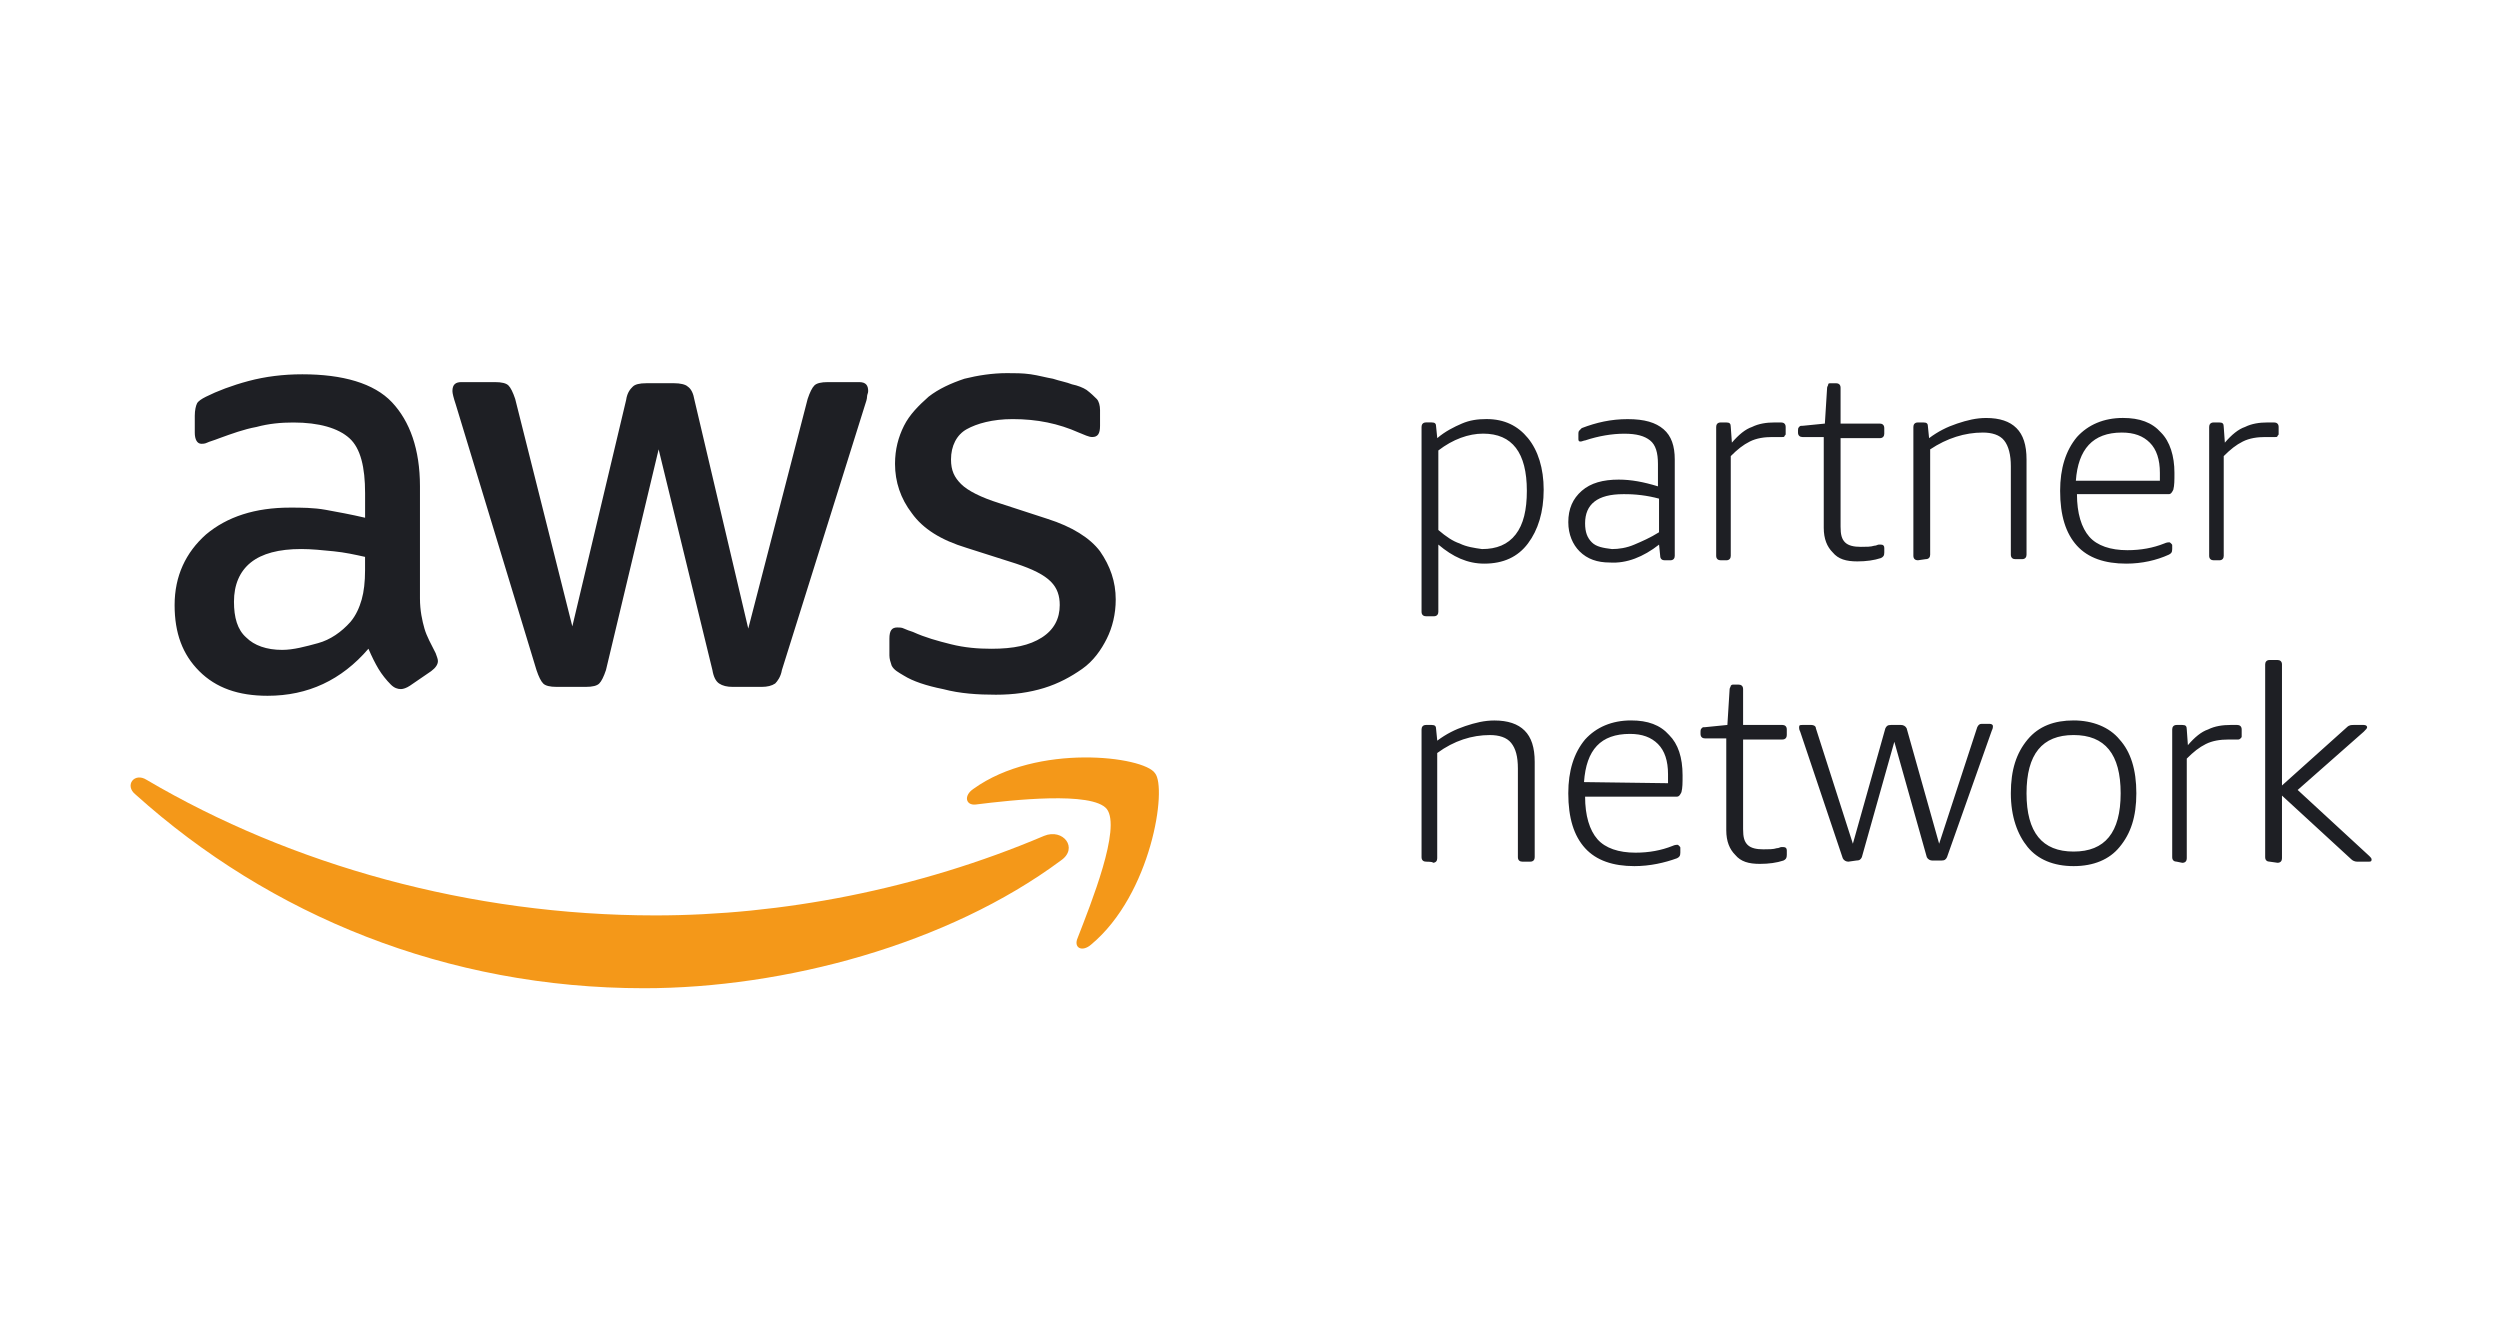 <svg width="134" height="72" viewBox="0 0 134 72" fill="none" xmlns="http://www.w3.org/2000/svg">
<path d="M48.453 36.216C48.934 36.516 49.654 36.757 50.555 36.937C51.457 37.177 52.416 37.237 53.378 37.237C54.34 37.237 55.179 37.117 55.961 36.877C56.742 36.636 57.401 36.276 58.002 35.855C58.603 35.435 59.024 34.834 59.323 34.234C59.623 33.633 59.803 32.914 59.803 32.133C59.803 31.171 59.503 30.331 58.962 29.55C58.421 28.829 57.461 28.23 56.139 27.809L53.557 26.968C52.595 26.667 51.876 26.307 51.515 25.946C51.155 25.586 50.974 25.225 50.974 24.626C50.974 23.904 51.275 23.305 51.816 23.005C52.356 22.704 53.196 22.464 54.278 22.464C55.598 22.464 56.74 22.704 57.82 23.185C58.121 23.305 58.361 23.425 58.541 23.425C58.842 23.425 58.962 23.245 58.962 22.825V21.983C58.962 21.743 58.902 21.502 58.782 21.382C58.661 21.262 58.481 21.082 58.241 20.901C58.061 20.781 57.76 20.661 57.46 20.601C57.159 20.481 56.799 20.421 56.438 20.3C56.078 20.24 55.657 20.12 55.238 20.06C54.817 20 54.396 20 53.977 20C53.196 20 52.416 20.12 51.695 20.3C50.974 20.541 50.315 20.841 49.774 21.262C49.233 21.743 48.752 22.224 48.453 22.823C48.153 23.424 47.973 24.083 47.973 24.864C47.973 25.826 48.273 26.726 48.874 27.507C49.475 28.348 50.435 28.948 51.817 29.368L54.46 30.21C55.361 30.51 55.961 30.811 56.321 31.171C56.682 31.532 56.802 31.952 56.802 32.431C56.802 33.153 56.501 33.752 55.84 34.173C55.179 34.593 54.34 34.774 53.138 34.774C52.417 34.774 51.697 34.714 50.976 34.533C50.255 34.353 49.595 34.173 48.934 33.872C48.754 33.812 48.574 33.752 48.453 33.692C48.333 33.632 48.213 33.632 48.093 33.632C47.792 33.632 47.672 33.812 47.672 34.233V35.134C47.672 35.315 47.732 35.495 47.792 35.675C47.913 35.915 48.153 36.036 48.453 36.216ZM17.466 27.328C16.805 27.208 16.145 27.208 15.544 27.208C13.683 27.208 12.182 27.689 11.04 28.649C9.959 29.61 9.359 30.871 9.359 32.431C9.359 33.932 9.78 35.074 10.68 35.974C11.581 36.875 12.781 37.294 14.342 37.294C16.504 37.294 18.305 36.453 19.748 34.772C19.928 35.193 20.108 35.553 20.288 35.854C20.469 36.154 20.709 36.455 20.95 36.695C21.13 36.875 21.31 36.935 21.49 36.935C21.611 36.935 21.791 36.875 21.971 36.755L23.111 35.974C23.352 35.794 23.472 35.613 23.472 35.433C23.472 35.313 23.412 35.193 23.352 35.012C23.111 34.532 22.871 34.111 22.751 33.692C22.631 33.271 22.51 32.73 22.51 32.071V26.066C22.51 24.085 21.97 22.584 21.01 21.562C20.048 20.541 18.367 20.062 16.205 20.062C15.184 20.062 14.224 20.182 13.322 20.422C12.421 20.663 11.641 20.963 11.04 21.264C10.8 21.384 10.62 21.504 10.56 21.624C10.5 21.744 10.44 21.985 10.44 22.285V23.187C10.44 23.547 10.56 23.788 10.8 23.788C10.86 23.788 10.98 23.788 11.101 23.727C11.221 23.667 11.461 23.607 11.761 23.487C12.423 23.247 13.082 23.006 13.743 22.886C14.404 22.706 15.063 22.646 15.725 22.646C17.105 22.646 18.127 22.946 18.728 23.487C19.329 24.028 19.569 25.048 19.569 26.43V27.751C18.786 27.569 18.127 27.448 17.466 27.328ZM19.567 30.572C19.567 31.173 19.507 31.712 19.387 32.133C19.267 32.553 19.087 32.974 18.786 33.333C18.305 33.874 17.704 34.294 17.045 34.473C16.384 34.653 15.725 34.834 15.124 34.834C14.282 34.834 13.623 34.593 13.202 34.173C12.721 33.752 12.541 33.091 12.541 32.251C12.541 31.35 12.842 30.63 13.443 30.149C14.043 29.669 14.943 29.428 16.145 29.428C16.686 29.428 17.285 29.488 17.886 29.549C18.487 29.609 19.026 29.729 19.567 29.849V30.572ZM28.755 35.915C28.876 36.276 28.996 36.516 29.116 36.636C29.236 36.757 29.477 36.817 29.837 36.817H31.398C31.759 36.817 31.999 36.757 32.119 36.636C32.239 36.516 32.359 36.276 32.48 35.915L35.303 24.085L38.185 35.915C38.245 36.276 38.366 36.516 38.546 36.636C38.726 36.757 38.967 36.817 39.267 36.817H40.828C41.129 36.817 41.369 36.757 41.549 36.636C41.669 36.516 41.85 36.276 41.91 35.915L46.353 21.743C46.414 21.562 46.474 21.382 46.474 21.262C46.474 21.142 46.534 21.082 46.534 20.962C46.534 20.661 46.414 20.481 46.053 20.481H44.372C44.011 20.481 43.771 20.541 43.651 20.661C43.531 20.781 43.41 21.022 43.29 21.382L40.107 33.692L37.224 21.442C37.164 21.082 37.044 20.841 36.863 20.721C36.743 20.601 36.443 20.541 36.142 20.541H34.642C34.281 20.541 34.041 20.601 33.92 20.721C33.8 20.841 33.62 21.022 33.56 21.442L30.677 33.573L27.614 21.382C27.493 21.022 27.373 20.781 27.253 20.661C27.133 20.541 26.892 20.481 26.532 20.481H24.731C24.43 20.481 24.25 20.601 24.25 20.962C24.25 21.082 24.31 21.322 24.43 21.683C24.432 21.684 28.755 35.915 28.755 35.915Z" fill="#1E1F24"/>
<path d="M55.962 44.803C49.176 47.686 41.85 49.066 35.124 49.066C25.215 49.066 15.608 46.364 7.86 41.8C7.199 41.379 6.66 42.1 7.259 42.581C14.466 49.066 23.953 52.969 34.523 52.969C42.03 52.969 50.797 50.627 56.862 46.123C57.825 45.464 56.984 44.382 55.962 44.803Z" fill="#F49819"/>
<path d="M52.179 42.281C51.638 42.641 51.758 43.182 52.299 43.122C54.22 42.882 58.544 42.401 59.325 43.362C60.106 44.384 58.484 48.407 57.764 50.268C57.524 50.809 58.005 51.05 58.485 50.629C61.729 47.926 62.569 42.222 61.907 41.441C61.307 40.539 55.602 39.818 52.179 42.281Z" fill="#F49819"/>
<path d="M76.436 33.032C76.316 33.032 76.195 32.972 76.195 32.792V22.883C76.195 22.763 76.255 22.642 76.436 22.642H76.736C76.916 22.642 76.977 22.703 76.977 22.883L77.037 23.484C77.457 23.123 77.938 22.883 78.357 22.703C78.776 22.522 79.198 22.462 79.678 22.462C80.639 22.462 81.359 22.823 81.899 23.484C82.44 24.145 82.741 25.105 82.741 26.247C82.741 27.447 82.44 28.408 81.899 29.129C81.359 29.851 80.579 30.211 79.557 30.211C78.656 30.211 77.876 29.851 77.095 29.189V32.792C77.095 32.912 77.035 33.032 76.855 33.032H76.436ZM79.437 29.43C80.218 29.43 80.818 29.189 81.238 28.649C81.659 28.108 81.839 27.328 81.839 26.307C81.839 24.265 81.058 23.243 79.497 23.243C78.716 23.243 77.876 23.544 77.095 24.145V28.408C77.516 28.769 77.876 29.009 78.235 29.129C78.597 29.31 79.016 29.37 79.437 29.43ZM86.283 30.151C85.622 30.151 85.083 29.971 84.662 29.55C84.302 29.189 84.061 28.649 84.061 27.989C84.061 27.268 84.302 26.729 84.782 26.308C85.263 25.888 85.923 25.707 86.764 25.707C87.425 25.707 88.084 25.828 88.866 26.068V24.868C88.866 24.267 88.745 23.846 88.445 23.607C88.144 23.367 87.724 23.247 87.064 23.247C86.403 23.247 85.684 23.367 84.963 23.607C84.903 23.607 84.782 23.667 84.722 23.667C84.602 23.667 84.602 23.607 84.602 23.487V23.247C84.602 23.186 84.602 23.126 84.662 23.066L84.782 22.946C85.564 22.646 86.343 22.465 87.245 22.465C88.146 22.465 88.745 22.646 89.166 23.006C89.587 23.367 89.767 23.908 89.767 24.627V29.792C89.767 29.912 89.707 30.032 89.527 30.032H89.226C89.106 30.032 88.986 29.972 88.986 29.792L88.926 29.191C88.084 29.851 87.185 30.211 86.283 30.151ZM86.403 29.43C86.764 29.43 87.185 29.37 87.604 29.189C88.024 29.009 88.445 28.829 88.924 28.529V26.727C88.297 26.558 87.651 26.479 87.003 26.487C85.622 26.487 84.961 27.028 84.961 28.048C84.961 28.529 85.081 28.829 85.322 29.069C85.562 29.31 85.923 29.37 86.403 29.43ZM92.228 30.031C92.108 30.031 91.987 29.971 91.987 29.791V22.884C91.987 22.764 92.047 22.644 92.228 22.644H92.528C92.708 22.644 92.769 22.704 92.769 22.884L92.829 23.726C93.189 23.305 93.55 23.005 93.91 22.884C94.271 22.704 94.692 22.644 95.111 22.644H95.471C95.591 22.644 95.712 22.704 95.712 22.884V23.245C95.712 23.305 95.712 23.305 95.651 23.365C95.651 23.425 95.591 23.425 95.531 23.425H94.99C94.57 23.425 94.149 23.485 93.79 23.666C93.43 23.846 93.129 24.086 92.769 24.447V29.792C92.769 29.912 92.708 30.032 92.528 30.032L92.228 30.031ZM99.554 30.091C98.953 30.091 98.533 29.971 98.234 29.61C97.933 29.31 97.753 28.889 97.753 28.29V23.425H96.613C96.493 23.425 96.373 23.365 96.373 23.185V23.065C96.373 23.005 96.373 22.945 96.433 22.884C96.493 22.824 96.493 22.824 96.613 22.824L97.813 22.704L97.933 20.783C97.933 20.723 97.993 20.663 97.993 20.602C97.993 20.542 98.054 20.542 98.174 20.542H98.414C98.534 20.542 98.655 20.602 98.655 20.783V22.704H100.756C100.876 22.704 100.997 22.764 100.997 22.945V23.245C100.997 23.365 100.937 23.485 100.756 23.485H98.655V28.23C98.655 28.65 98.715 28.891 98.895 29.071C99.075 29.251 99.376 29.311 99.736 29.311C100.037 29.311 100.277 29.311 100.457 29.251C100.578 29.251 100.638 29.191 100.698 29.191H100.818C100.938 29.191 100.998 29.251 100.998 29.371V29.612C100.998 29.792 100.938 29.852 100.818 29.912C100.456 30.031 100.035 30.091 99.554 30.091ZM102.798 30.031C102.678 30.031 102.557 29.971 102.557 29.791V22.884C102.557 22.764 102.618 22.644 102.798 22.644H103.098C103.279 22.644 103.339 22.704 103.339 22.884L103.399 23.485C103.88 23.125 104.36 22.884 104.9 22.704C105.44 22.524 105.921 22.404 106.46 22.404C107.182 22.404 107.721 22.584 108.081 22.945C108.442 23.305 108.622 23.846 108.622 24.626V29.73C108.622 29.851 108.562 29.971 108.382 29.971H108.021C107.901 29.971 107.781 29.911 107.781 29.73V24.986C107.781 24.385 107.661 23.904 107.42 23.606C107.18 23.305 106.759 23.185 106.28 23.185C105.319 23.185 104.359 23.485 103.457 24.086V29.73C103.457 29.851 103.397 29.971 103.217 29.971L102.798 30.031ZM113.967 30.211C112.827 30.211 111.926 29.911 111.325 29.25C110.724 28.589 110.423 27.629 110.423 26.307C110.423 25.106 110.724 24.145 111.325 23.424C111.926 22.763 112.765 22.402 113.787 22.402C114.689 22.402 115.348 22.642 115.829 23.183C116.309 23.664 116.55 24.444 116.55 25.345C116.55 25.766 116.55 26.006 116.49 26.247C116.43 26.367 116.37 26.487 116.249 26.487H111.325C111.325 27.509 111.565 28.288 111.986 28.769C112.407 29.25 113.126 29.49 114.027 29.49C114.749 29.49 115.408 29.37 116.009 29.129C116.129 29.069 116.249 29.069 116.249 29.069C116.309 29.069 116.309 29.069 116.37 29.129C116.43 29.189 116.43 29.189 116.43 29.25V29.43C116.43 29.61 116.37 29.67 116.249 29.73C115.59 30.031 114.809 30.211 113.967 30.211ZM115.77 25.828V25.347C115.77 24.626 115.59 24.086 115.229 23.726C114.869 23.365 114.388 23.185 113.729 23.185C112.168 23.185 111.387 24.086 111.266 25.767H115.77V25.828ZM118.652 30.031C118.531 30.031 118.411 29.971 118.411 29.791V22.884C118.411 22.764 118.471 22.644 118.652 22.644H118.952C119.132 22.644 119.192 22.704 119.192 22.884L119.252 23.726C119.613 23.305 119.974 23.005 120.334 22.884C120.695 22.704 121.115 22.644 121.534 22.644H121.895C122.015 22.644 122.135 22.704 122.135 22.884V23.245C122.135 23.305 122.135 23.305 122.075 23.365C122.075 23.425 122.015 23.425 121.955 23.425H121.414C120.994 23.425 120.573 23.485 120.214 23.666C119.853 23.846 119.553 24.086 119.192 24.447V29.792C119.192 29.912 119.132 30.032 118.952 30.032L118.652 30.031ZM76.436 46.185C76.316 46.185 76.195 46.125 76.195 45.945V39.099C76.195 38.978 76.255 38.858 76.436 38.858H76.736C76.916 38.858 76.977 38.918 76.977 39.099L77.037 39.7C77.517 39.339 77.998 39.099 78.537 38.918C79.078 38.738 79.559 38.618 80.098 38.618C80.819 38.618 81.359 38.798 81.719 39.159C82.08 39.519 82.26 40.06 82.26 40.84V45.945C82.26 46.065 82.2 46.185 82.02 46.185H81.599C81.479 46.185 81.359 46.125 81.359 45.945V41.2C81.359 40.539 81.238 40.119 80.998 39.82C80.758 39.519 80.337 39.399 79.858 39.399C78.896 39.399 77.936 39.7 77.035 40.361V46.005C77.035 46.125 76.975 46.245 76.795 46.245C76.855 46.185 76.436 46.185 76.436 46.185ZM87.604 46.424C86.463 46.424 85.562 46.123 84.961 45.462C84.36 44.801 84.06 43.841 84.06 42.519C84.06 41.319 84.36 40.357 84.961 39.636C85.562 38.975 86.402 38.615 87.423 38.615C88.325 38.615 88.984 38.855 89.465 39.396C89.946 39.877 90.186 40.596 90.186 41.558C90.186 41.978 90.186 42.219 90.126 42.459C90.066 42.579 90.006 42.7 89.886 42.7H84.961C84.961 43.721 85.201 44.501 85.622 44.981C86.043 45.462 86.762 45.703 87.664 45.703C88.385 45.703 89.044 45.582 89.645 45.342C89.765 45.282 89.886 45.282 89.886 45.282C89.946 45.282 89.946 45.282 90.006 45.342C90.066 45.402 90.066 45.402 90.066 45.462V45.703C90.066 45.883 90.006 45.943 89.886 46.003C89.226 46.243 88.445 46.424 87.604 46.424ZM89.406 41.98V41.499C89.406 40.778 89.226 40.239 88.866 39.878C88.505 39.518 88.024 39.337 87.365 39.337C85.804 39.337 85.023 40.179 84.903 41.92L89.406 41.98ZM94.329 46.304C93.728 46.304 93.308 46.183 93.009 45.823C92.708 45.522 92.528 45.102 92.528 44.502V39.578H91.388C91.268 39.578 91.148 39.518 91.148 39.337V39.217C91.148 39.157 91.148 39.097 91.208 39.037C91.268 38.977 91.268 38.977 91.388 38.977L92.588 38.857L92.708 36.935C92.708 36.875 92.769 36.815 92.769 36.755C92.829 36.695 92.829 36.695 92.949 36.695H93.189C93.309 36.695 93.43 36.755 93.43 36.935V38.857H95.531C95.651 38.857 95.772 38.917 95.772 39.097V39.398C95.772 39.518 95.712 39.638 95.531 39.638H93.43V44.442C93.43 44.863 93.49 45.103 93.67 45.284C93.85 45.464 94.151 45.524 94.511 45.524C94.812 45.524 95.052 45.524 95.232 45.464C95.353 45.464 95.413 45.404 95.473 45.404H95.593C95.713 45.404 95.773 45.464 95.773 45.584V45.824C95.773 46.005 95.713 46.065 95.593 46.125C95.231 46.245 94.81 46.304 94.329 46.304ZM99.074 46.185C98.953 46.185 98.833 46.125 98.773 46.005L96.491 39.219C96.431 39.099 96.431 39.039 96.431 38.978C96.431 38.858 96.491 38.858 96.611 38.858H97.092C97.212 38.858 97.332 38.918 97.332 39.039L99.314 45.224L101.055 39.039C101.115 38.918 101.175 38.858 101.356 38.858H101.896C102.017 38.858 102.137 38.918 102.197 39.039L103.938 45.224L105.98 38.978C106.04 38.858 106.1 38.798 106.22 38.798H106.641C106.761 38.798 106.821 38.858 106.821 38.918C106.821 38.978 106.821 39.039 106.761 39.159L104.359 45.945C104.299 46.065 104.239 46.125 104.058 46.125H103.577C103.457 46.125 103.337 46.065 103.277 45.945L101.536 39.76L99.795 45.945C99.735 46.065 99.674 46.125 99.494 46.125L99.074 46.185ZM111.145 46.424C110.063 46.424 109.223 46.063 108.682 45.402C108.141 44.741 107.781 43.781 107.781 42.519C107.781 41.257 108.081 40.357 108.682 39.636C109.283 38.915 110.123 38.615 111.145 38.615C112.166 38.615 113.066 38.975 113.607 39.636C114.208 40.297 114.508 41.257 114.508 42.519C114.508 43.781 114.208 44.681 113.607 45.402C113.066 46.065 112.225 46.424 111.145 46.424ZM111.145 45.644C112.826 45.644 113.667 44.623 113.667 42.521C113.667 40.419 112.826 39.398 111.145 39.398C109.464 39.398 108.622 40.419 108.622 42.521C108.622 44.623 109.464 45.644 111.145 45.644ZM116.67 46.185C116.55 46.185 116.43 46.125 116.43 45.945V39.099C116.43 38.978 116.49 38.858 116.67 38.858H116.971C117.151 38.858 117.211 38.918 117.211 39.099L117.271 39.94C117.632 39.519 117.992 39.219 118.353 39.099C118.713 38.918 119.134 38.858 119.553 38.858H119.914C120.034 38.858 120.154 38.918 120.154 39.099V39.459C120.154 39.519 120.154 39.519 120.094 39.579C120.094 39.579 120.034 39.639 119.974 39.639H119.433C119.012 39.639 118.591 39.7 118.232 39.88C117.872 40.06 117.571 40.301 117.211 40.661V46.006C117.211 46.127 117.151 46.247 116.971 46.247C116.971 46.243 116.67 46.185 116.67 46.185ZM121.653 46.185C121.533 46.185 121.413 46.125 121.413 45.945V35.616C121.413 35.496 121.473 35.376 121.653 35.376H122.074C122.194 35.376 122.314 35.436 122.314 35.616V42.102L125.796 38.978C125.917 38.858 126.037 38.858 126.157 38.858H126.698C126.818 38.858 126.878 38.918 126.878 38.978C126.878 39.039 126.818 39.099 126.698 39.219L123.155 42.342L126.998 45.885C127.058 45.945 127.118 46.005 127.118 46.065C127.118 46.185 127.058 46.185 126.938 46.185H126.337C126.217 46.185 126.097 46.125 126.037 46.065L122.314 42.643V46.005C122.314 46.125 122.254 46.245 122.074 46.245L121.653 46.185Z" fill="#1E1F24"/>
</svg>
